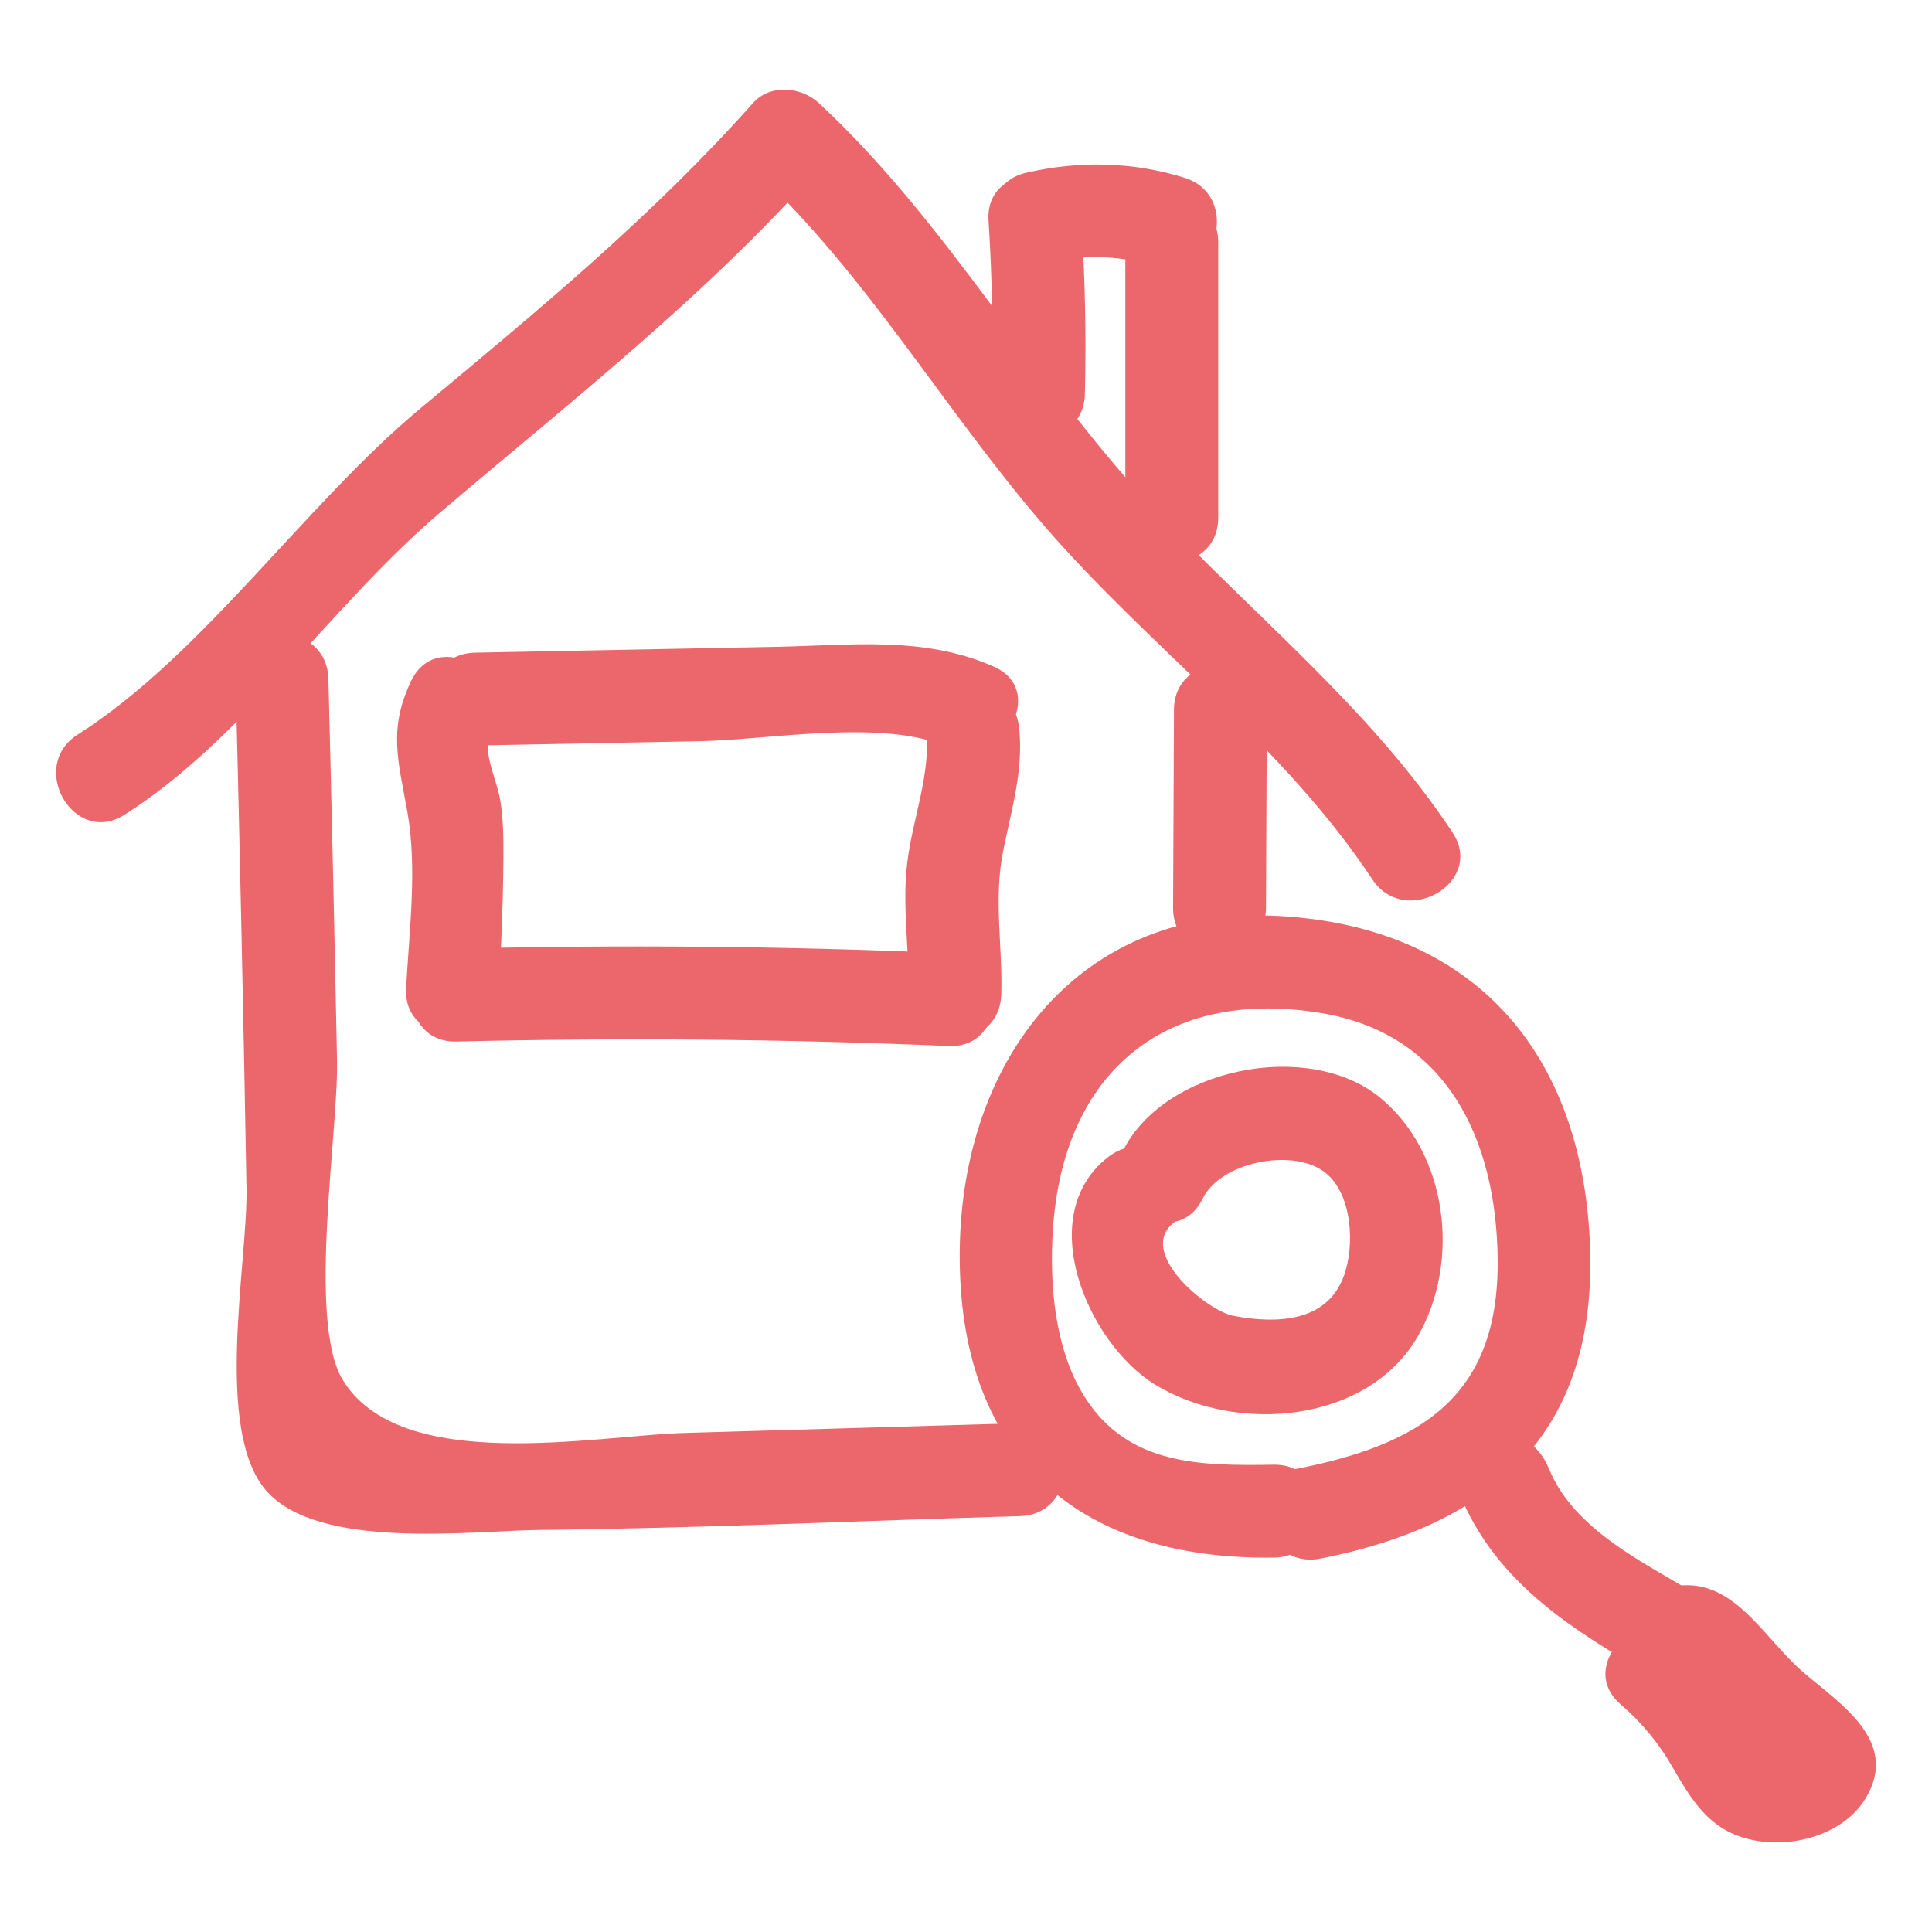 <svg xmlns="http://www.w3.org/2000/svg" width="80" height="80" viewBox="0 0 80 80" fill="none"><path d="M5.16 33.736C10.083 30.606 13.716 25.056 18.221 21.226C23.63 16.626 29.169 12.307 33.903 6.984H31.183C35.909 11.369 39.081 16.969 43.278 21.817C47.632 26.843 53.132 30.829 56.823 36.409C58.181 38.464 61.515 36.54 60.143 34.467C56.695 29.253 51.841 25.453 47.621 20.901C42.704 15.598 39.221 9.201 33.903 4.264C33.175 3.589 31.895 3.464 31.183 4.264C27.006 8.961 22.236 12.892 17.418 16.903C12.618 20.901 8.386 27.132 3.218 30.416C1.135 31.741 3.063 35.07 5.16 33.736Z" fill="#EB676B"></path><path d="M50.444 21.439V10.031C50.444 7.556 46.598 7.551 46.598 10.031V21.44C46.598 23.916 50.444 23.919 50.444 21.439Z" fill="#EB676B"></path><path d="M49.047 7.36C46.899 6.693 44.687 6.648 42.498 7.151C40.087 7.705 41.107 11.414 43.521 10.859C45.051 10.508 46.53 10.603 48.025 11.07C50.395 11.806 51.407 8.094 49.048 7.362L49.047 7.36Z" fill="#EB676B"></path><path d="M40.934 9.132C41.085 11.522 41.133 13.917 41.077 16.311C41.019 18.788 44.865 18.786 44.923 16.311C44.979 13.917 44.931 11.522 44.78 9.132C44.627 6.674 40.779 6.657 40.934 9.132ZM9.754 28.111C9.93 35.142 10.084 42.174 10.207 49.208C10.261 52.265 8.834 59.254 11.04 61.743C13.225 64.208 19.559 63.379 22.328 63.351C28.962 63.283 35.603 62.971 42.236 62.779C44.705 62.706 44.716 58.86 42.236 58.932L28.344 59.336C24.631 59.443 16.564 61.085 14.181 57.12C12.725 54.697 14.013 46.849 13.956 43.932C13.851 38.658 13.732 33.384 13.599 28.111C13.537 25.64 9.693 25.631 9.754 28.111ZM41.154 27.605C38.25 26.319 35.222 26.725 32.096 26.785L19.676 27.025C17.205 27.074 17.196 30.92 19.676 30.871L28.991 30.691C31.836 30.637 36.565 29.752 39.214 30.925C41.457 31.917 43.416 28.605 41.154 27.605Z" fill="#EB676B"></path><path d="M17.029 28.189C16.061 30.206 16.496 31.517 16.872 33.64C17.283 35.966 16.941 38.571 16.816 40.925C16.686 43.399 20.532 43.391 20.663 40.925C20.758 39.133 20.833 37.337 20.844 35.543C20.849 34.711 20.847 33.892 20.701 33.069C20.54 32.16 19.904 31.06 20.349 30.131C21.413 27.908 18.098 25.956 17.029 28.189Z" fill="#EB676B"></path><path d="M18.905 43.128C25.699 42.961 32.496 43.023 39.285 43.313C41.761 43.417 41.756 39.571 39.285 39.467C32.496 39.176 25.699 39.115 18.905 39.282C16.435 39.343 16.425 43.19 18.905 43.128Z" fill="#EB676B"></path><path d="M41.461 41.181C41.519 39.172 41.138 37.229 41.538 35.238C41.882 33.522 42.378 31.94 42.204 30.162C41.965 27.721 38.116 27.697 38.358 30.162C38.547 32.103 37.792 33.849 37.564 35.751C37.349 37.563 37.667 39.363 37.613 41.181C37.542 43.658 41.389 43.655 41.459 41.181H41.461ZM54.684 64.537C62.333 63.029 66.422 58.826 65.789 50.729C65.189 43.063 60.599 38.357 52.989 37.931C44.733 37.469 39.856 43.808 39.742 51.705C39.619 60.181 44.533 64.608 52.747 64.497C55.221 64.463 55.227 60.617 52.747 60.651C49.759 60.691 46.706 60.712 44.899 57.82C43.662 55.842 43.452 53.171 43.599 50.912C44.03 44.328 48.327 40.872 54.745 41.954C59.93 42.828 61.961 47.205 62.015 52.143C62.076 57.894 58.756 59.825 53.661 60.828C51.235 61.305 52.261 65.014 54.684 64.537Z" fill="#EB676B"></path><path d="M49.8 49.635C50.529 48.132 53.449 47.538 54.798 48.497C56.018 49.363 56.109 51.598 55.64 52.852C54.928 54.76 52.864 54.821 51.078 54.487C49.968 54.281 47.041 51.843 48.608 50.627C50.562 49.114 47.823 46.409 45.889 47.909C42.761 50.334 45.048 55.627 47.823 57.329C51.211 59.406 56.651 58.934 58.72 55.315C60.484 52.233 59.952 47.755 57.148 45.452C54.178 43.012 48.161 44.23 46.478 47.695C45.401 49.91 48.717 51.864 49.8 49.635ZM48.612 29.387L48.575 37.592C48.563 40.067 52.409 40.071 52.422 37.592L52.458 29.387C52.469 26.912 48.623 26.91 48.612 29.387ZM69.942 69.487C69.429 69.637 71.583 71.641 71.904 71.923C72.54 72.48 73.2 73.008 73.883 73.506C74.457 72.337 74.403 71.971 73.723 72.406C73.223 72.217 73.403 72.572 72.981 71.937C72.689 71.498 72.474 71.013 72.189 70.567C71.538 69.554 70.743 68.64 69.829 67.855C67.962 66.247 65.229 68.957 67.109 70.575C67.981 71.323 68.716 72.217 69.281 73.217C69.814 74.135 70.369 75.094 71.288 75.683C73.046 76.814 76.114 76.344 77.248 74.472C78.7 72.072 76.132 70.518 74.623 69.203C72.9 67.698 71.623 64.993 68.918 65.78C66.546 66.469 67.555 70.18 69.942 69.487Z" fill="#EB676B"></path><path d="M60.425 61.831C61.801 65.205 64.562 67.143 67.61 68.928C69.751 70.182 71.69 66.859 69.553 65.608C67.53 64.423 65.07 63.105 64.135 60.808C63.744 59.849 62.853 59.162 61.768 59.465C60.861 59.719 60.03 60.86 60.425 61.831Z" fill="#EB676B"></path></svg>